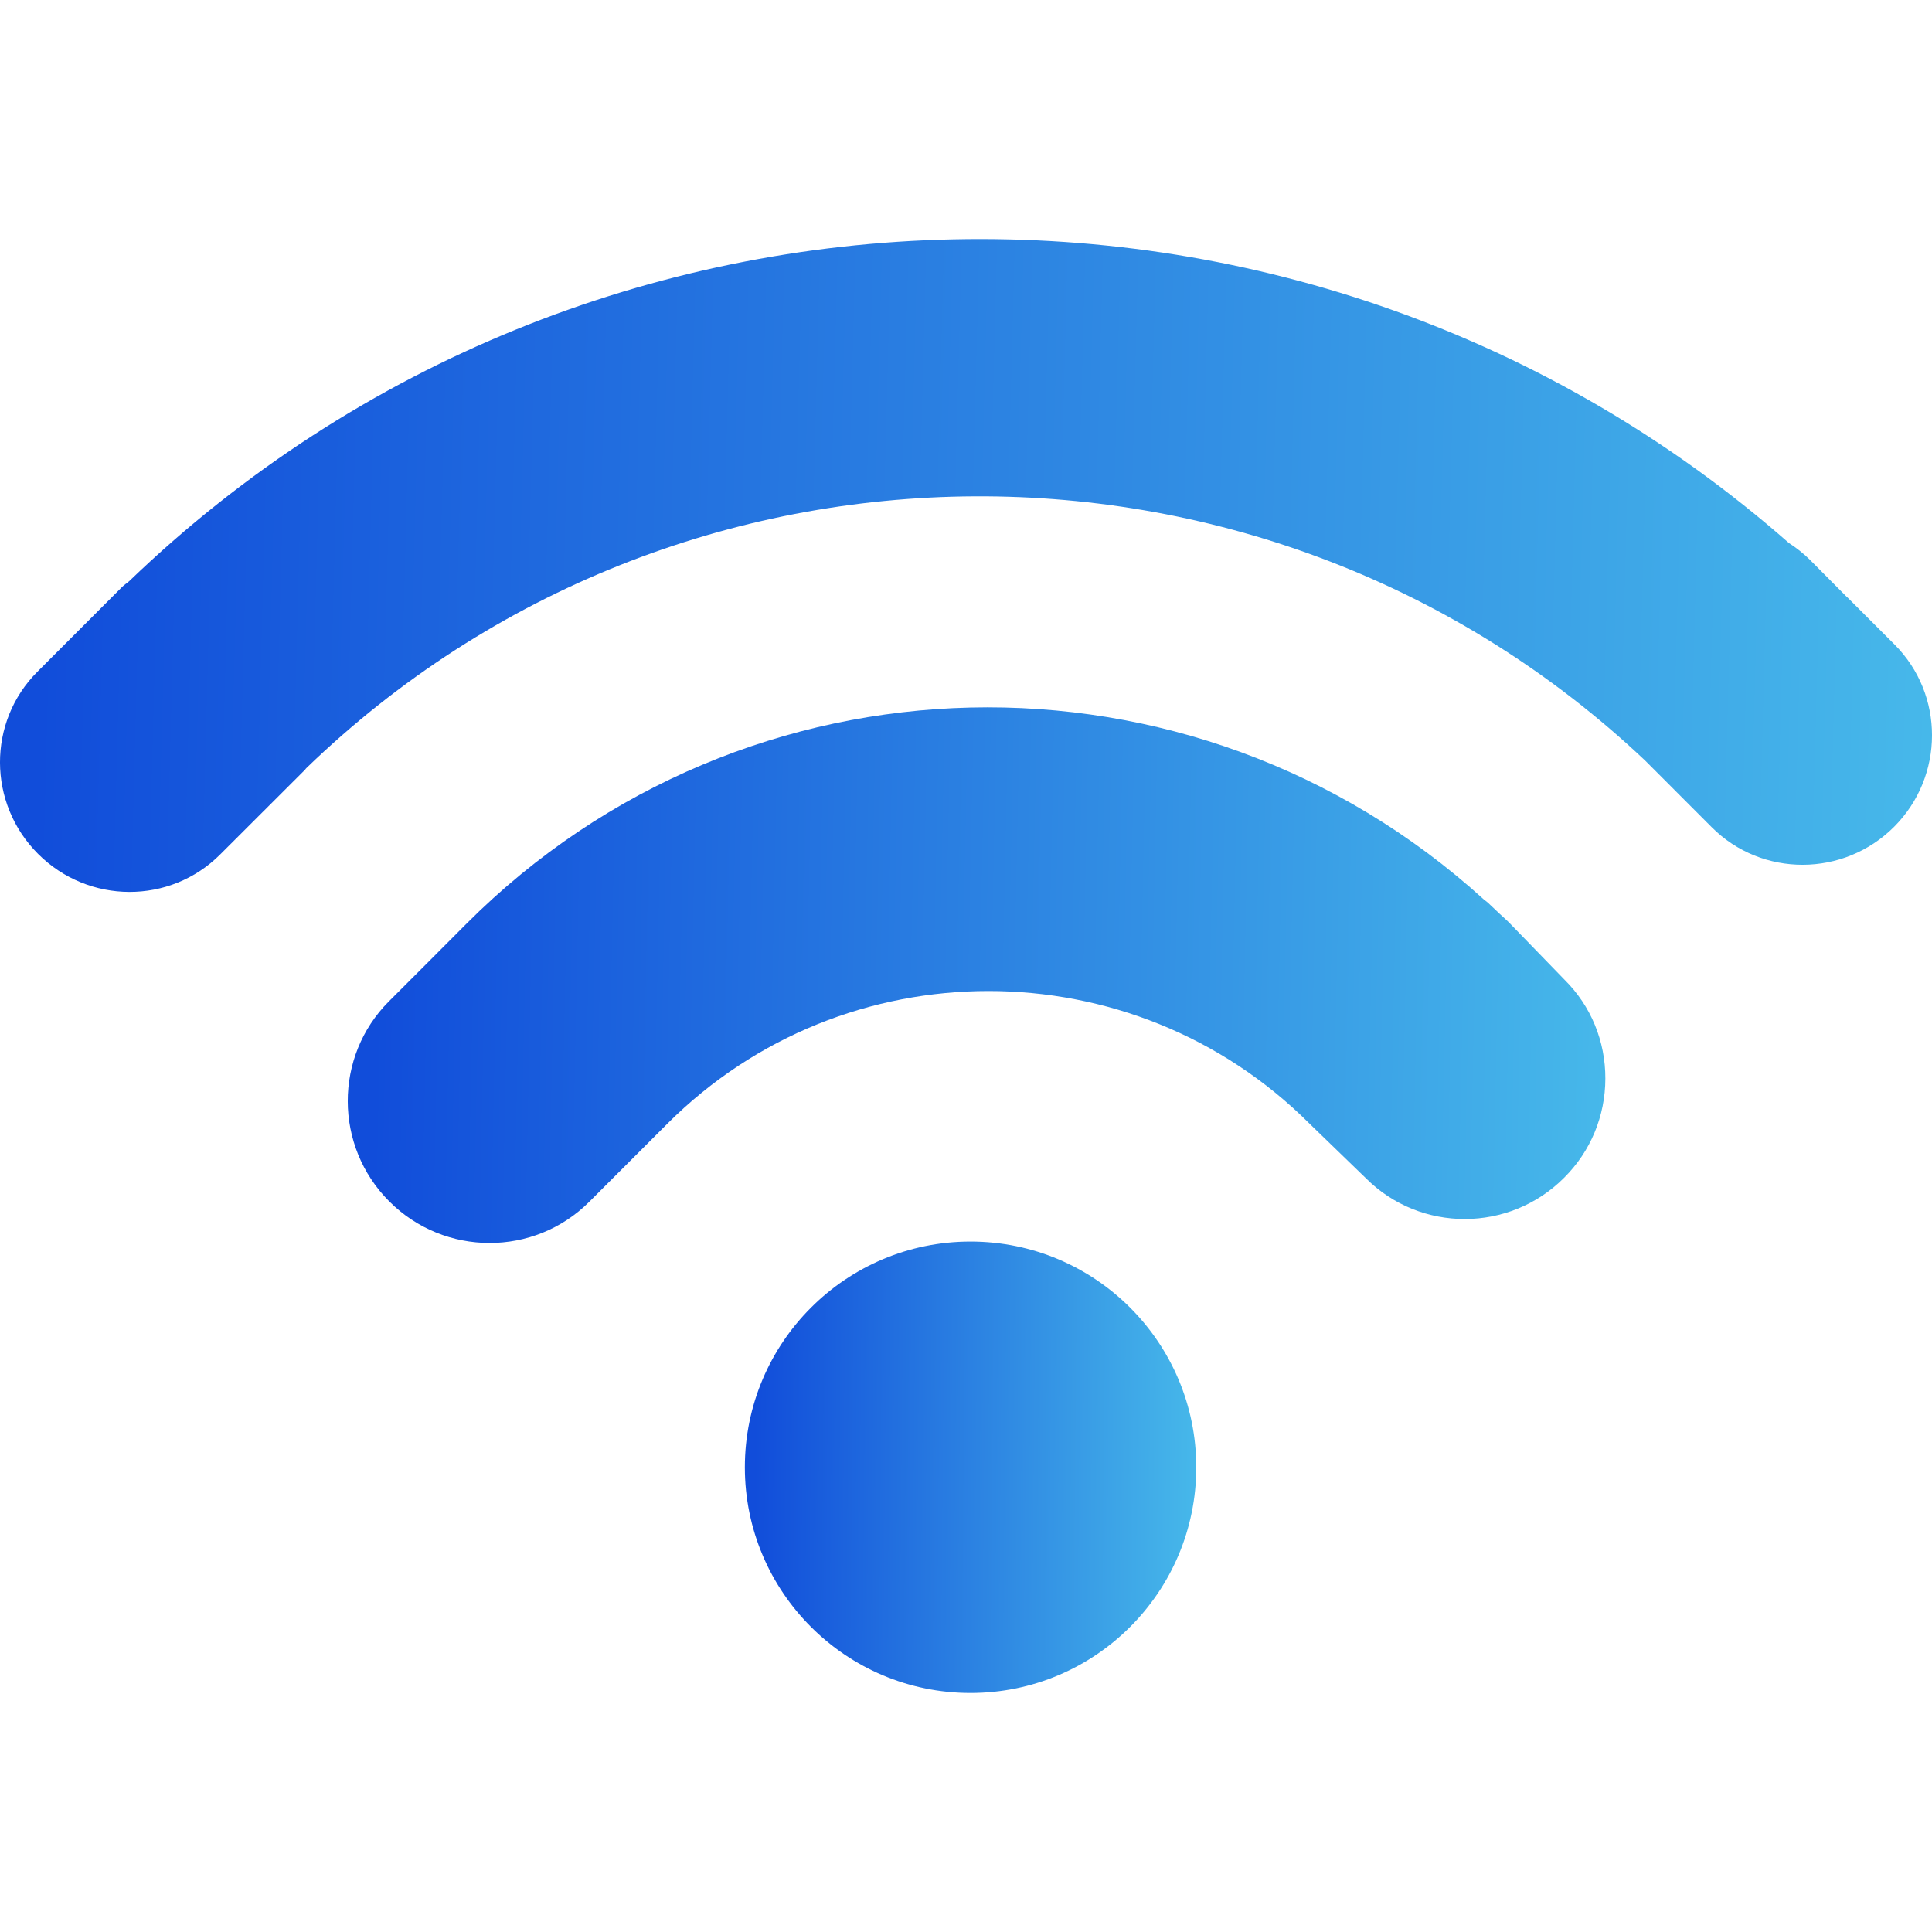 <svg width="43" height="43" viewBox="0 0 43 43" fill="none" xmlns="http://www.w3.org/2000/svg">
<g clip-path="url(#clip0_191_167)">
<path d="M21.601 37.68C24.376 37.68 26.625 35.431 26.625 32.657C26.625 29.883 24.376 27.633 21.601 27.633C18.827 27.633 16.578 29.883 16.578 32.657C16.578 35.431 18.827 37.68 21.601 37.68Z" fill="url(#paint0_linear_191_167)"/>
<path d="M33.607 20.554C33.533 20.477 33.454 20.409 33.377 20.338L33.152 20.125C33.115 20.086 33.073 20.057 33.026 20.02C26.53 14.118 16.588 14.352 10.389 20.552L9.662 21.281L8.656 22.287C7.43 23.513 7.436 25.511 8.664 26.739C9.894 27.971 11.892 27.973 13.116 26.747L14.851 25.012C18.794 21.072 25.207 21.072 29.147 25.01L30.4 26.223C31.613 27.437 33.593 27.435 34.812 26.213C35.403 25.625 35.728 24.84 35.73 24.006C35.732 23.175 35.411 22.39 34.821 21.805L33.607 20.554Z" fill="url(#paint1_linear_191_167)"/>
<path d="M42.166 14.344L41.122 13.3C41.118 13.296 41.116 13.29 41.107 13.288L40.283 12.459C40.138 12.316 39.981 12.192 39.815 12.085C29.228 2.789 13.124 3.075 2.874 12.936C2.824 12.981 2.769 13.012 2.719 13.062L0.835 14.948C-0.284 16.064 -0.277 17.881 0.847 19.005C1.969 20.127 3.785 20.136 4.903 19.015L6.788 17.133C6.8 17.116 6.811 17.102 6.823 17.091C15.112 9.084 28.261 9.034 36.616 16.928L38.099 18.413C39.215 19.529 41.035 19.525 42.157 18.402C43.278 17.278 43.282 15.46 42.166 14.344Z" fill="url(#paint2_linear_191_167)"/>
</g>
<defs>
<linearGradient id="paint0_linear_191_167" x1="16.812" y1="31.26" x2="26.742" y2="31.348" gradientUnits="userSpaceOnUse">
<stop stop-color="#114DDA"/>
<stop offset="1" stop-color="#47B9EA"/>
</linearGradient>
<linearGradient id="paint1_linear_191_167" x1="8.391" y1="20.046" x2="36.047" y2="20.621" gradientUnits="userSpaceOnUse">
<stop stop-color="#114DDA"/>
<stop offset="1" stop-color="#47B9EA"/>
</linearGradient>
<linearGradient id="paint2_linear_191_167" x1="1" y1="10.565" x2="43.477" y2="11.678" gradientUnits="userSpaceOnUse">
<stop stop-color="#114DDA"/>
<stop offset="1" stop-color="#47B9EA"/>
</linearGradient>
<clipPath id="clip0_191_167">
<rect width="43" height="43" fill="white"/>
</clipPath>
</defs>
</svg>
